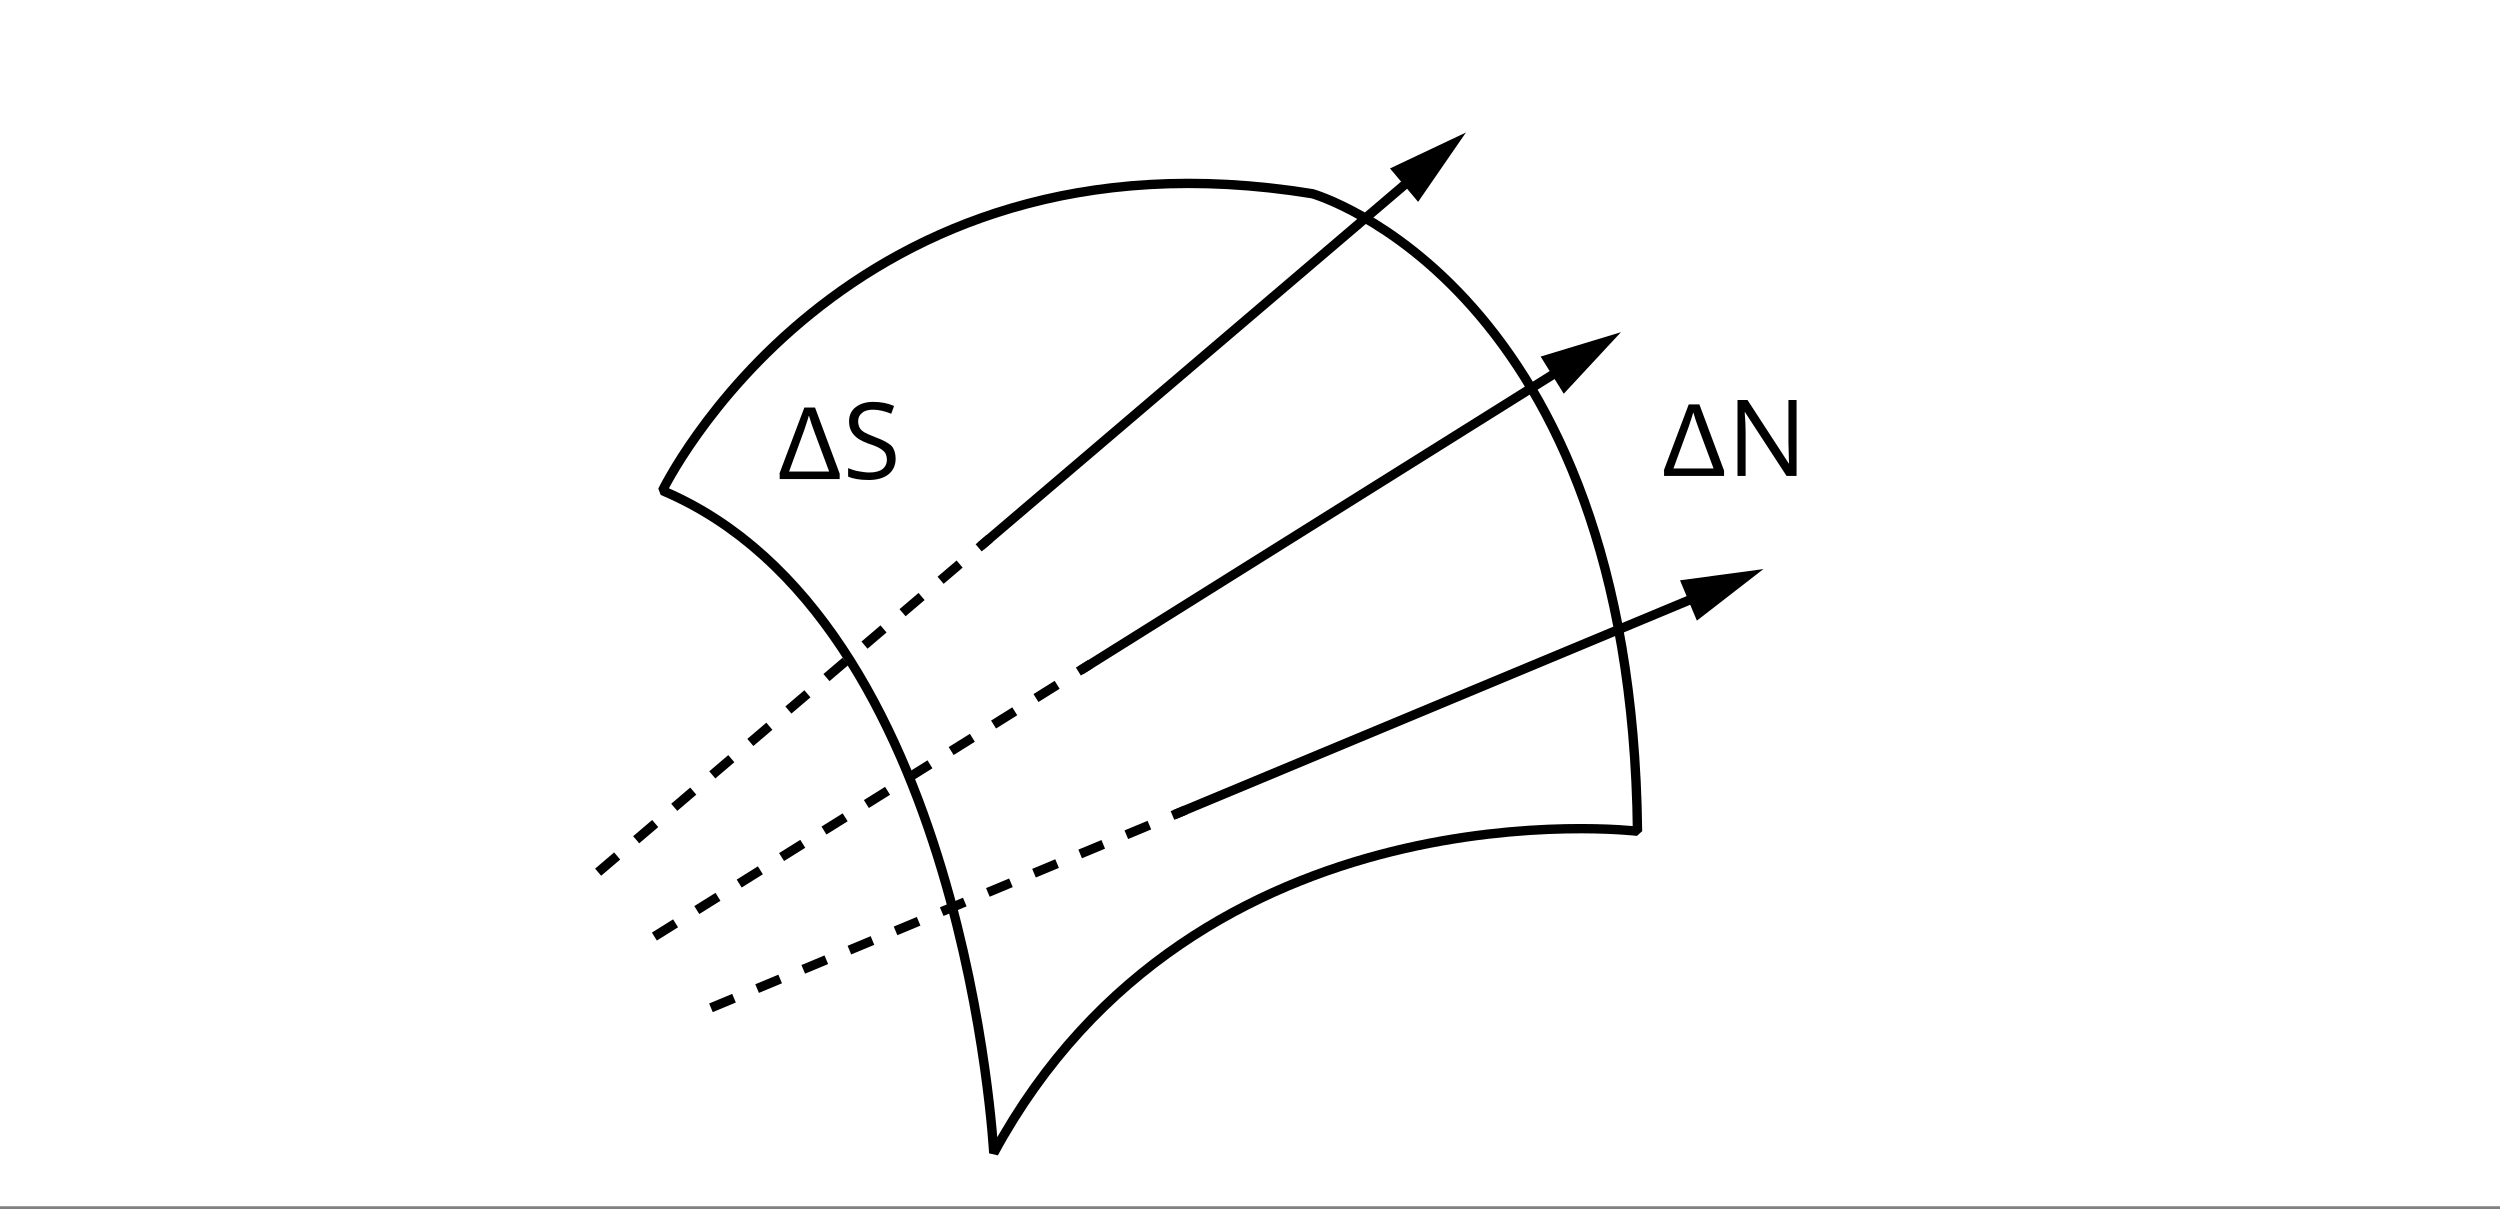 <?xml version="1.0" encoding="utf-8"?>
<!-- Generator: Adobe Illustrator 24.2.3, SVG Export Plug-In . SVG Version: 6.00 Build 0)  -->
<svg version="1.1" xmlns="http://www.w3.org/2000/svg" xmlns:xlink="http://www.w3.org/1999/xlink" x="0px" y="0px"
	 viewBox="0 0 800 387" style="enable-background:new 0 0 800 387;" xml:space="preserve">
<rect x="0" y="0" width="800" height="387" fill="#808080" stroke="none"/>
<style type="text/css">
	.st0{fill:#FFFFFF;}
	.st1{fill:none;stroke:#000000;stroke-width:3;stroke-miterlimit:1;}
	.st2{fill:none;stroke:#000000;stroke-width:3;stroke-miterlimit:10;}
	.st3{fill:none;stroke:#000000;stroke-width:3;stroke-miterlimit:10;stroke-dasharray:8;}
</style>
<g id="tlo">
	<rect y="0" class="st0" width="800" height="386"/>
	<g>
		<g>
			<path d="M820.4-138.6c1.9,0,1.9-3,0-3C818.4-141.6,818.4-138.6,820.4-138.6L820.4-138.6z"/>
		</g>
	</g>
	<path class="st1" d="M212,157c0,0,57.5-119.5,208-95c0,0,102,29,104,204c0,0-141-17-206,103C318,369,309,198,212,157z"/>
	<g>
		<path d="M532.4,150.6l8-21.2h3.4l7.9,21.2v1.7h-19.2V150.6z M548.3,149.8l-4.7-12.6c-0.6-1.6-1.3-3.6-1.7-5.1h-0.1
			c-0.3,1.2-1,3.1-1.5,4.7l-4.8,13.1H548.3z"/>
		<path d="M574.9,152.3h-3.2l-13.3-20.4h-0.1c0.2,2.4,0.3,4.6,0.3,6.6v13.8h-2.6V128h3.2l13.2,20.3h0.1c0-0.3-0.1-1.3-0.1-2.9
			s-0.1-2.8-0.1-3.5V128h2.6V152.3z"/>
	</g>
	<g>
		<path d="M249.4,151.6l8-21.2h3.4l7.9,21.2v1.7h-19.2V151.6z M265.3,150.8l-4.7-12.6c-0.6-1.6-1.3-3.6-1.7-5.1h-0.1
			c-0.3,1.2-1,3.1-1.5,4.7l-4.8,13.1H265.3z"/>
		<path d="M286.6,146.8c0,2.1-0.8,3.8-2.3,5s-3.7,1.8-6.3,1.8c-2.9,0-5.1-0.4-6.6-1.1v-2.7c1,0.4,2.1,0.8,3.3,1
			c1.2,0.2,2.3,0.4,3.5,0.4c1.9,0,3.3-0.4,4.2-1.1s1.4-1.7,1.4-3c0-0.8-0.2-1.5-0.5-2.1c-0.3-0.5-0.9-1-1.7-1.5
			c-0.8-0.5-2-1-3.6-1.5c-2.3-0.8-3.9-1.8-4.8-2.9c-1-1.1-1.5-2.6-1.5-4.3c0-1.9,0.7-3.4,2.1-4.5c1.4-1.1,3.3-1.7,5.6-1.7
			c2.4,0,4.6,0.4,6.7,1.3l-0.9,2.5c-2-0.8-4-1.3-5.8-1.3c-1.5,0-2.7,0.3-3.5,1c-0.8,0.6-1.3,1.5-1.3,2.7c0,0.8,0.2,1.5,0.5,2.1
			s0.8,1,1.6,1.5c0.7,0.4,1.9,0.9,3.4,1.5c2.5,0.9,4.3,1.9,5.3,2.9C286.2,143.8,286.6,145.2,286.6,146.8z"/>
	</g>
	<g>
		<g>
			<g>
				<line class="st2" x1="376" y1="260.6" x2="544.7" y2="190.3"/>
				<g>
					<polygon points="543,198.6 564.3,182.1 537.6,185.7 					"/>
				</g>
			</g>
		</g>
		<line class="st3" x1="227.5" y1="322.5" x2="379.4" y2="259.2"/>
	</g>
	<g>
		<g>
			<g>
				<line class="st2" x1="345.8" y1="214.5" x2="500.7" y2="117.5"/>
				<g>
					<polygon points="500.4,126 518.7,106.3 493,114.1 					"/>
				</g>
			</g>
		</g>
		<line class="st3" x1="209.4" y1="299.7" x2="348.9" y2="212.5"/>
	</g>
	<g>
		<g>
			<g>
				<line class="st2" x1="313.9" y1="174.7" x2="452.9" y2="56.2"/>
				<g>
					<polygon points="453.8,64.6 469.1,42.4 444.8,53.9 					"/>
				</g>
			</g>
		</g>
		<line class="st3" x1="191.4" y1="279.1" x2="316.7" y2="172.3"/>
	</g>
</g>
<g id="rysunek">
</g>
</svg>
